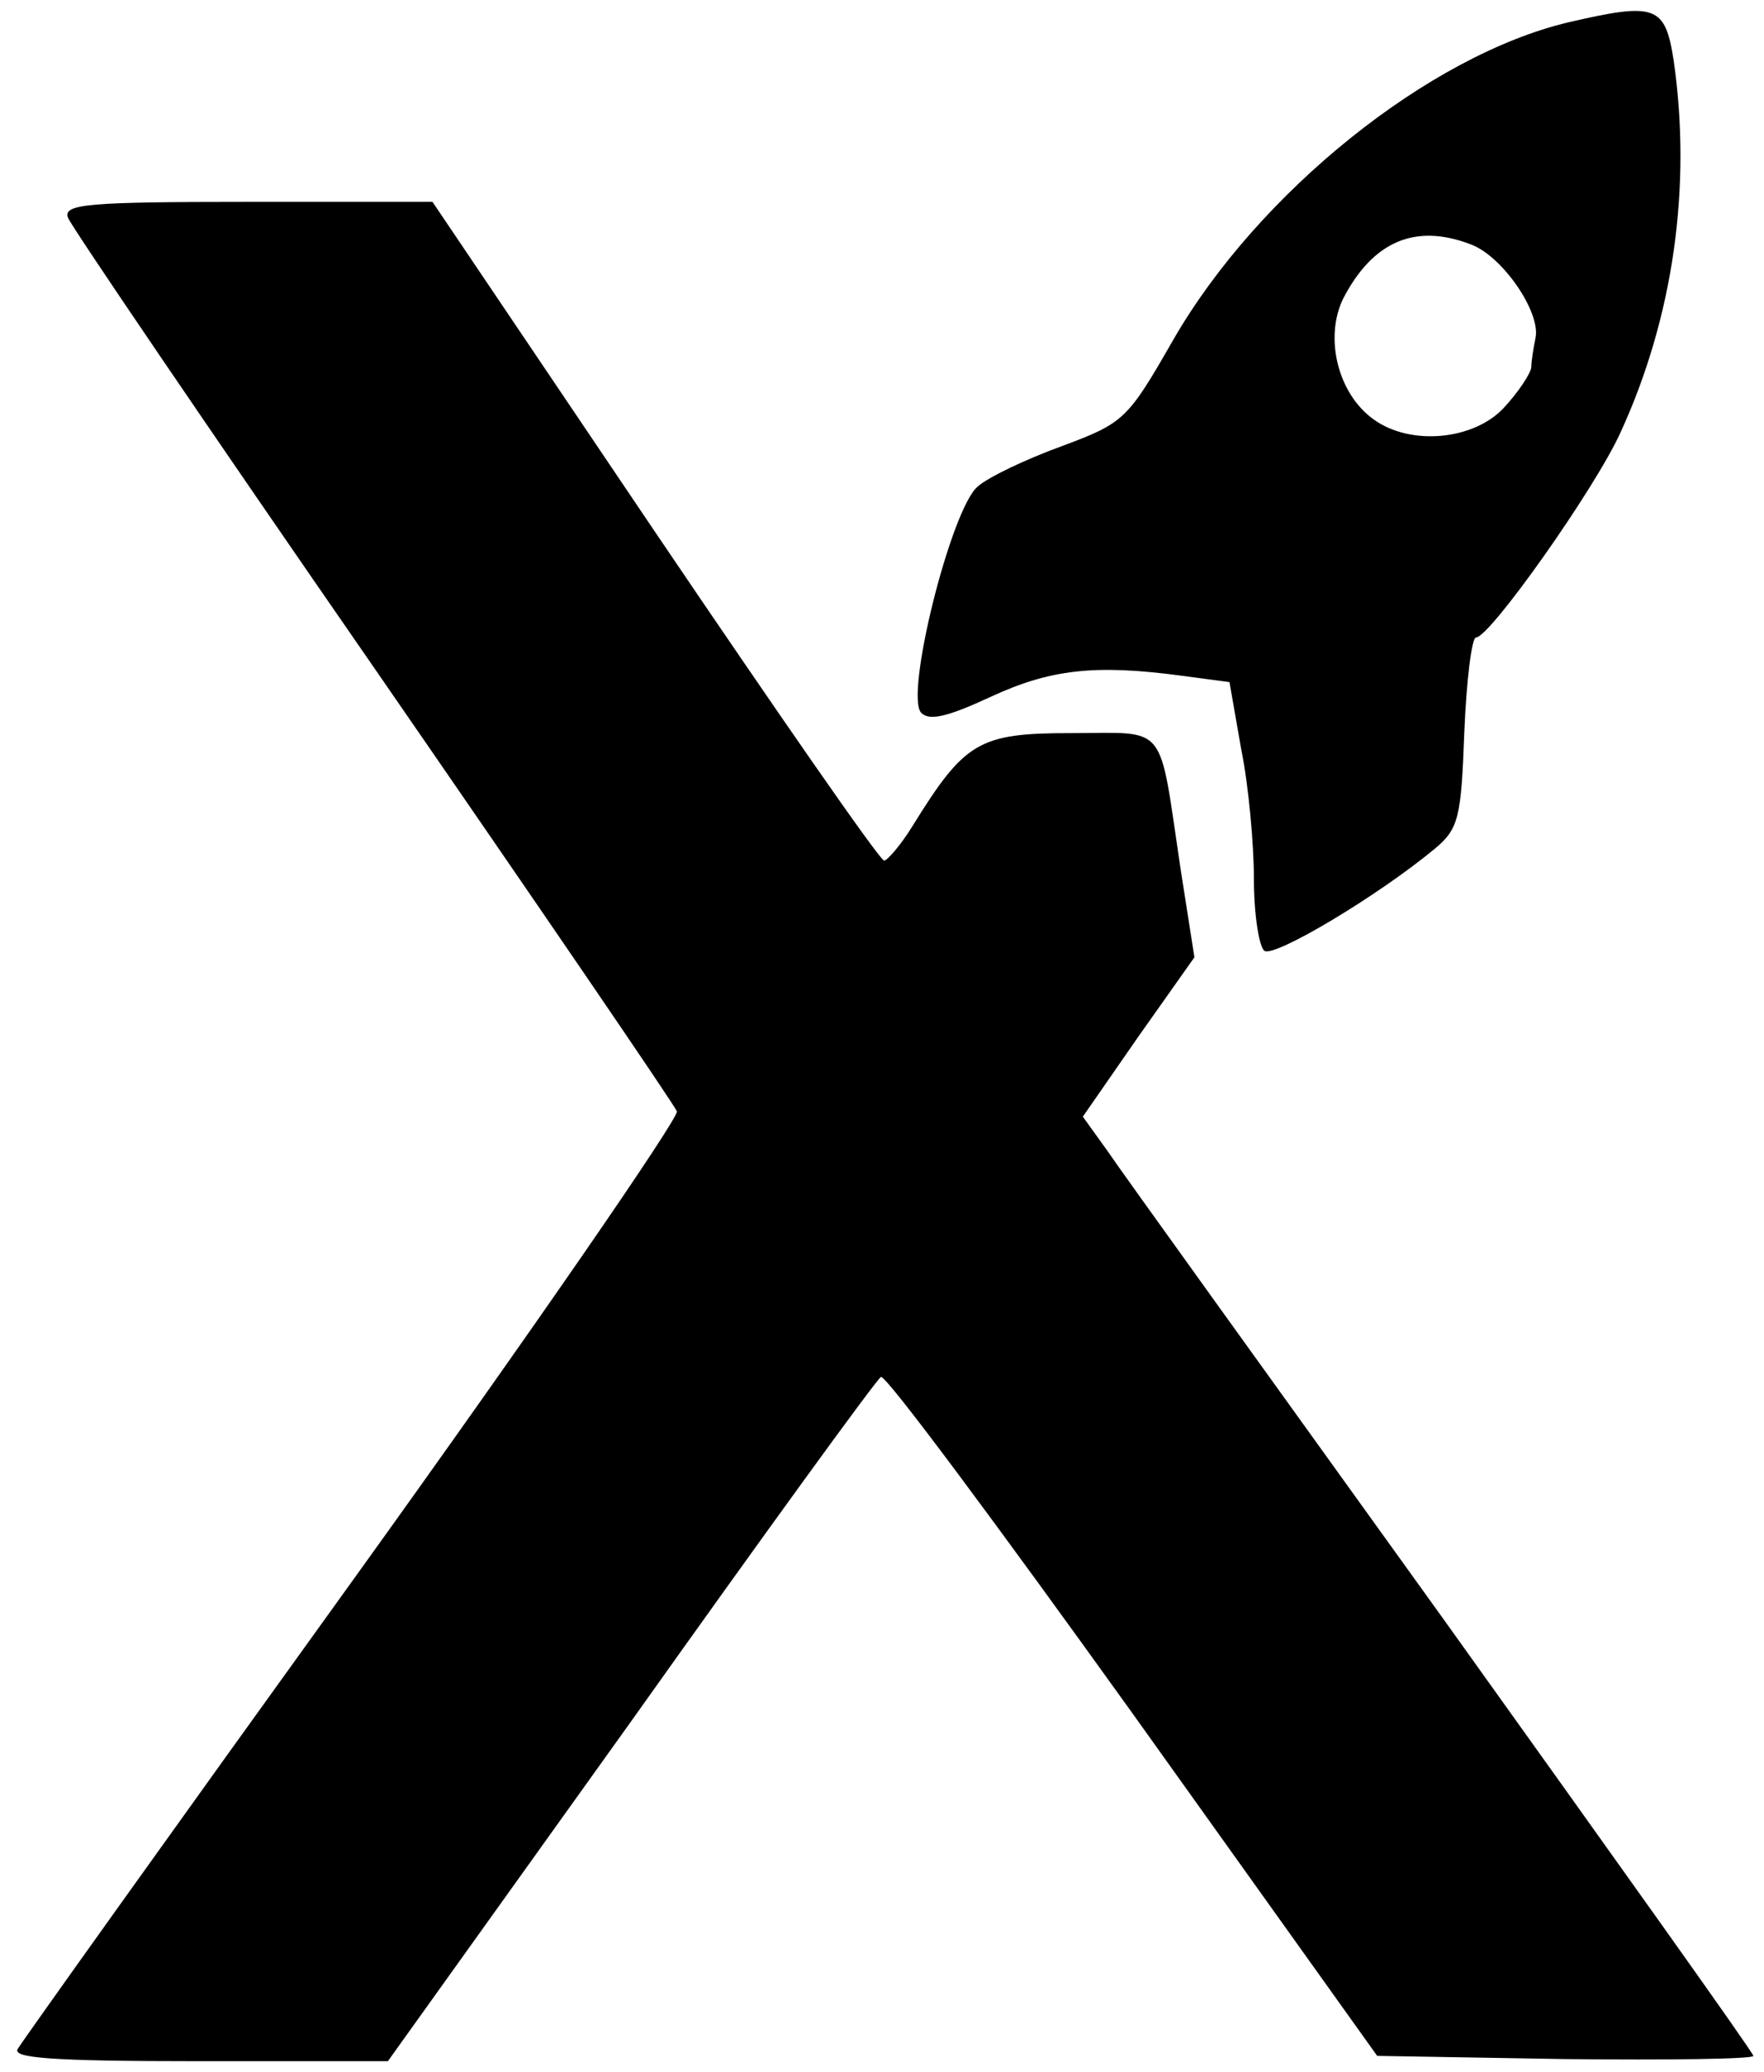 <svg version="1.0" xmlns="http://www.w3.org/2000/svg"
     viewBox="0 0 166 195"
     preserveAspectRatio="xMidYMid meet" class="fill-current">

  <g transform="translate(0,195) scale(0.1,-0.1)"
     >
    <path d="M1476 1929 c-131 -31 -292 -160 -372 -299 -43 -75 -46 -78 -105 -100
-33 -12 -69 -29 -79 -38 -25 -21 -69 -197 -53 -213 8 -8 26 -3 65 15 56 26 98
31 180 20 l45 -6 11 -63 c7 -34 12 -90 12 -123 0 -33 5 -64 10 -67 10 -6 107
52 160 96 23 19 25 30 28 110 2 49 7 89 11 89 13 0 112 140 136 193 50 109 67
232 50 350 -8 52 -17 55 -99 36z m-92 -209 c30 -11 66 -64 61 -88 -2 -10 -4
-22 -4 -28 -1 -6 -12 -23 -26 -38 -28 -30 -87 -36 -122 -11 -34 24 -47 77 -29
114 28 54 68 71 120 51z"/>
    <path d="M64 1745 c3 -8 132 -198 287 -422 154 -223 283 -412 286 -419 2 -6
-135 -205 -304 -440 -170 -236 -312 -435 -316 -442 -7 -9 30 -12 170 -12 l178
0 229 320 c125 176 231 322 235 324 4 3 110 -140 237 -317 l230 -322 177 -3
c97 -1 177 0 177 3 0 3 -132 188 -293 413 -161 224 -303 421 -315 439 l-23 32
52 75 53 75 -13 83 c-21 140 -11 128 -103 128 -87 0 -100 -8 -149 -87 -11 -18
-24 -33 -27 -33 -4 0 -101 140 -216 310 l-209 310 -174 0 c-151 0 -174 -2
-169 -15z"/>
  </g>
</svg>